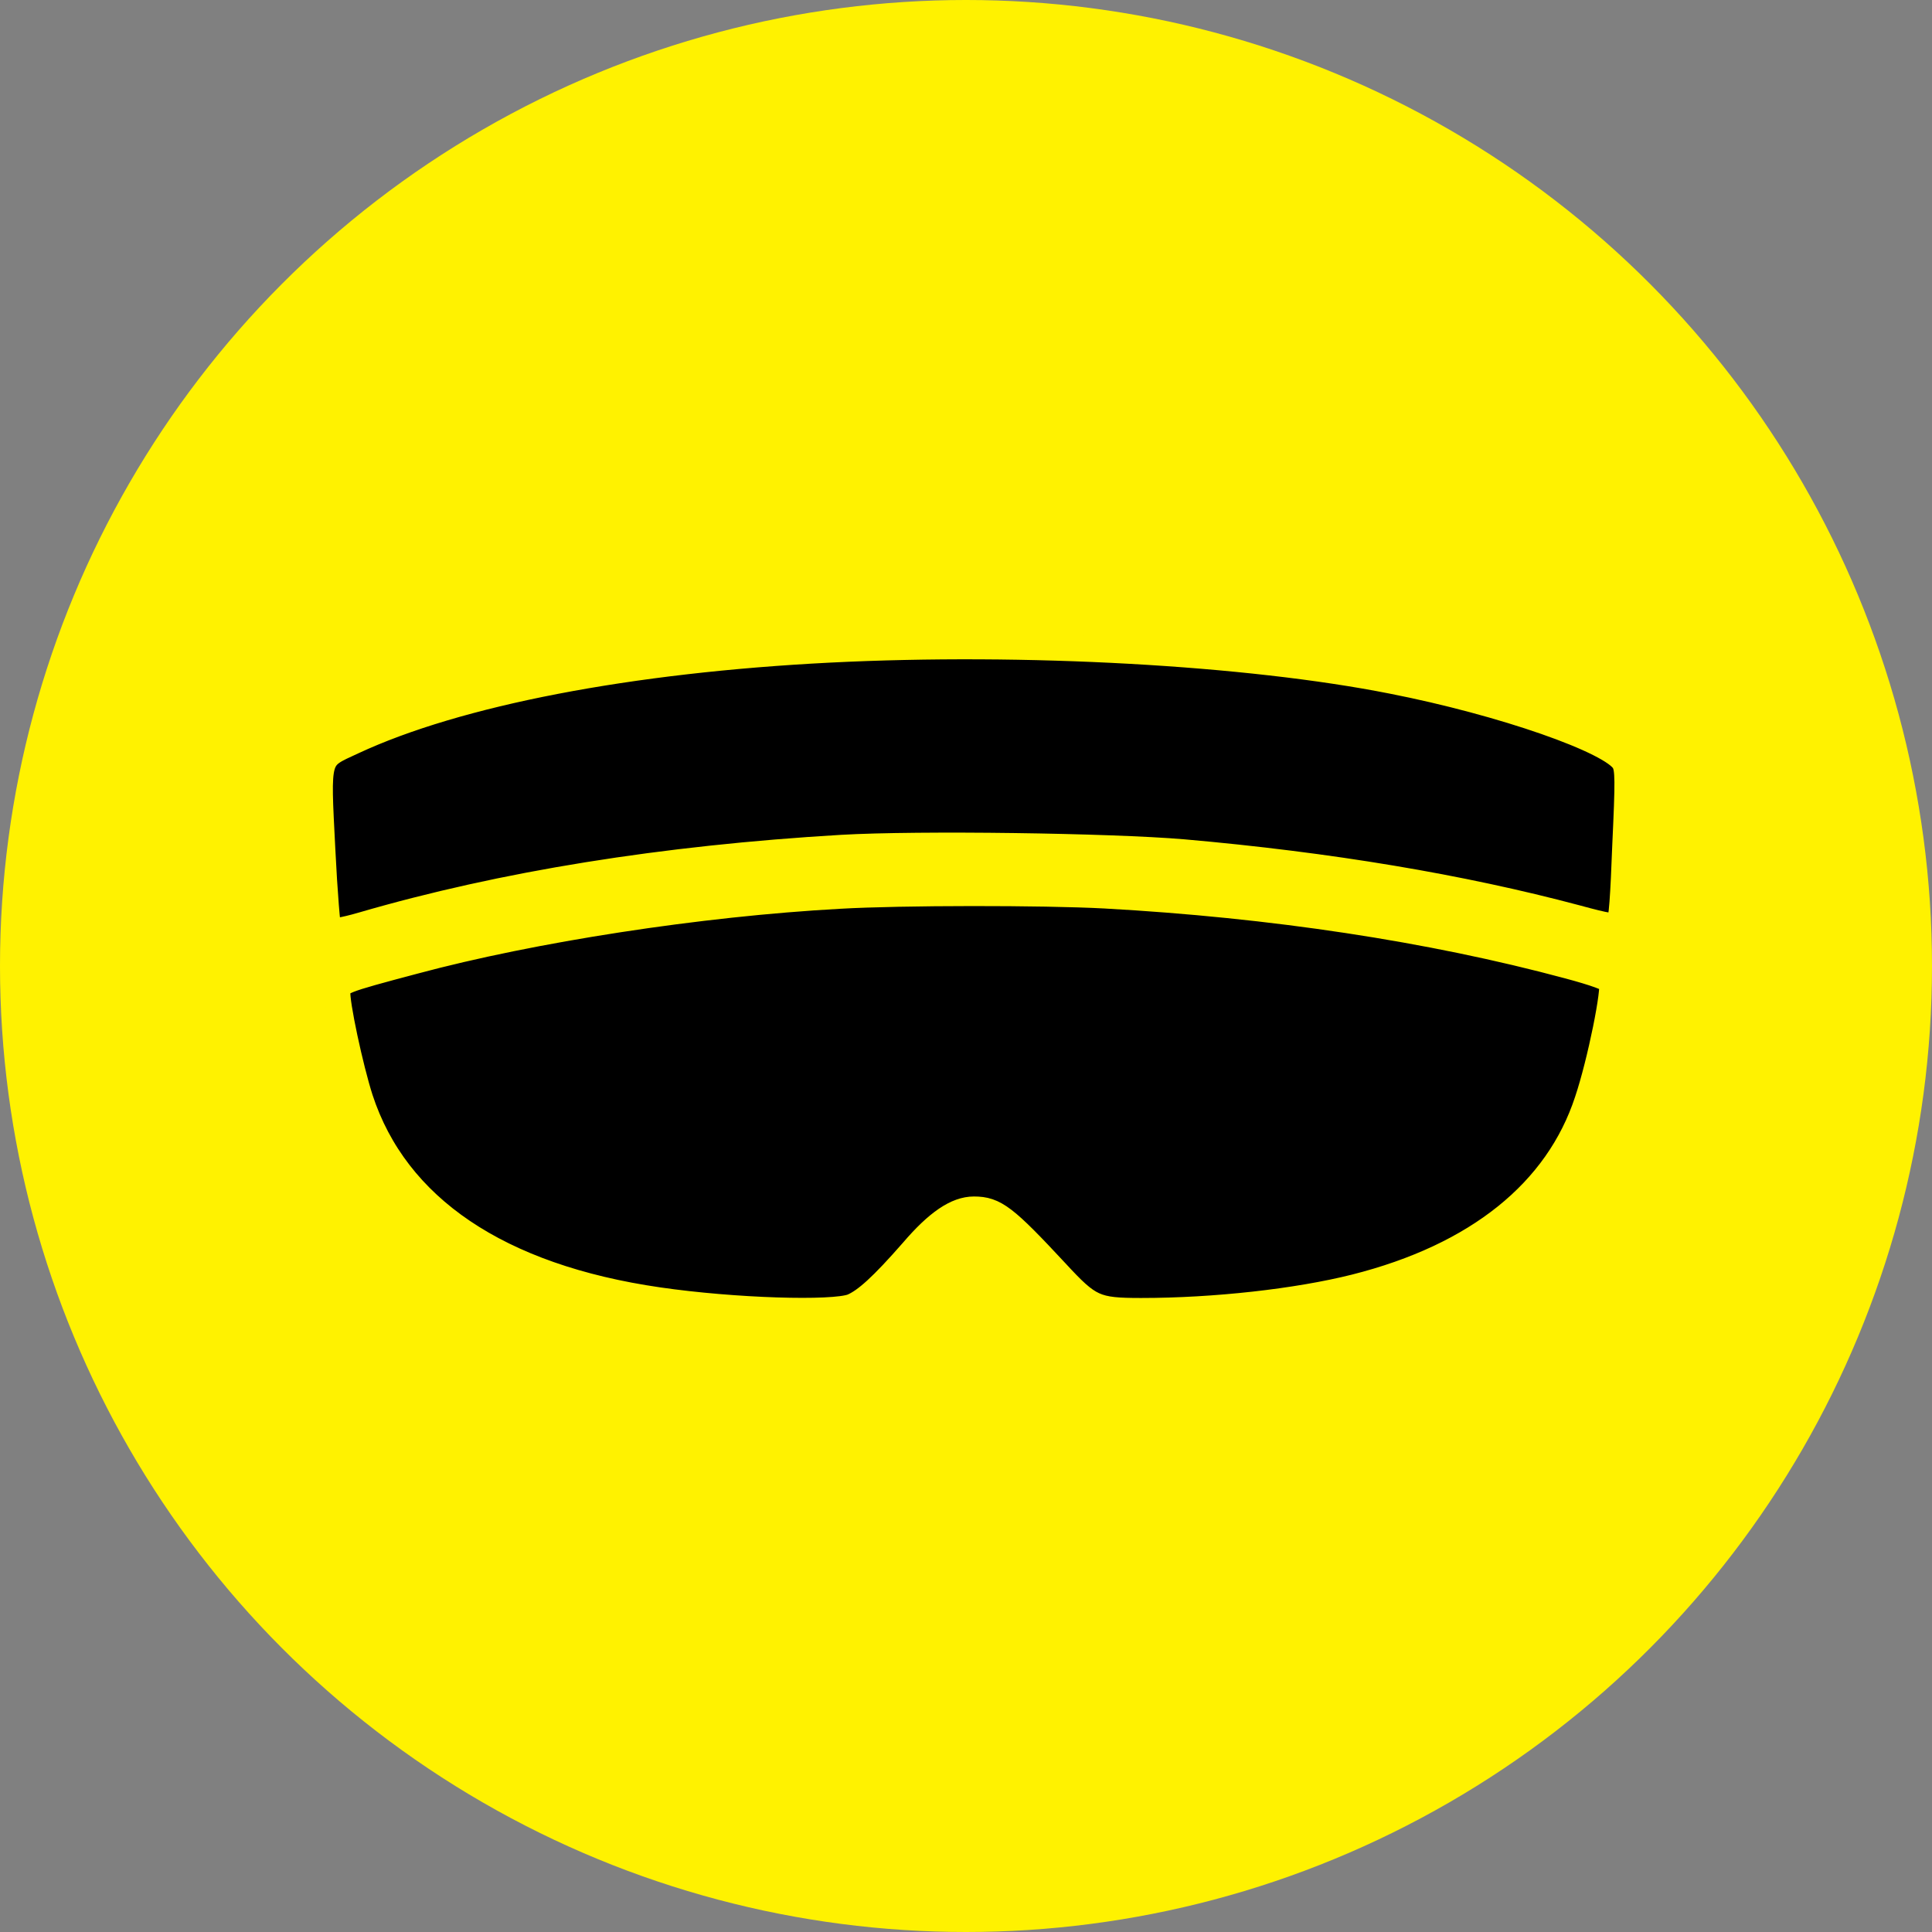 <svg xmlns="http://www.w3.org/2000/svg" viewBox="0 0 300 300"><rect x="0" y="0" width="300" height="300" fill="#808080" stroke="none"/><defs><style>.cls-1{fill:#fff200;}.cls-2{stroke:#fff200;stroke-miterlimit:10;stroke-width:4px;}</style></defs><title>icon-hololens</title><g id="Layer_2" data-name="Layer 2"><g id="Kreise"><circle class="cls-1" cx="150" cy="150" r="150"/></g><g id="Hololens"><path class="cls-2" d="M128.86,100.89c-31.1,1.57-57.87,6.72-74.08,14.28-5.65,2.62-5.46,1.93-4.71,16.72.33,6.72.8,12.43,1,12.66s2.21-.05,5.18-.92c21.82-6.36,46.75-10.36,74.46-12,11.92-.69,41.71-.27,53,.69,22.76,2,43.21,5.44,61,10.18,4.9,1.34,6.17,1.52,6.64,1.06s.71-4.6,1-12.25c.47-10.13.47-11.88-.14-13-1.7-3.22-18.9-9.21-36.05-12.57C193.76,101.3,159.22,99.37,128.86,100.89Z"/><path class="cls-2" d="M130.33,139.12c-21.73,1.19-47.65,5.2-66,10.13-11.31,3-11.73,3.17-11.92,4.69-.19,1.71,2,11.93,3.53,16.68,5.52,16.9,21.49,27.68,46.33,31.27,11.73,1.7,27.05,2.16,30.07,1,2.07-.87,4.62-3.17,9.38-8.61,3.86-4.51,6.83-6.49,9.51-6.49,3.26,0,4.81,1.2,12.77,9.76,5.14,5.57,6.08,6,13.2,6,11.4,0,24.22-1.43,33.22-3.69,19-4.79,31.44-14.83,36.06-28.92,2-5.94,4.33-17.5,3.77-18.51-.29-.51-2.6-1.34-6.7-2.44-21.39-5.76-46.09-9.49-72-10.92C162,138.56,139.94,138.56,130.33,139.12Z"/></g></g></svg>